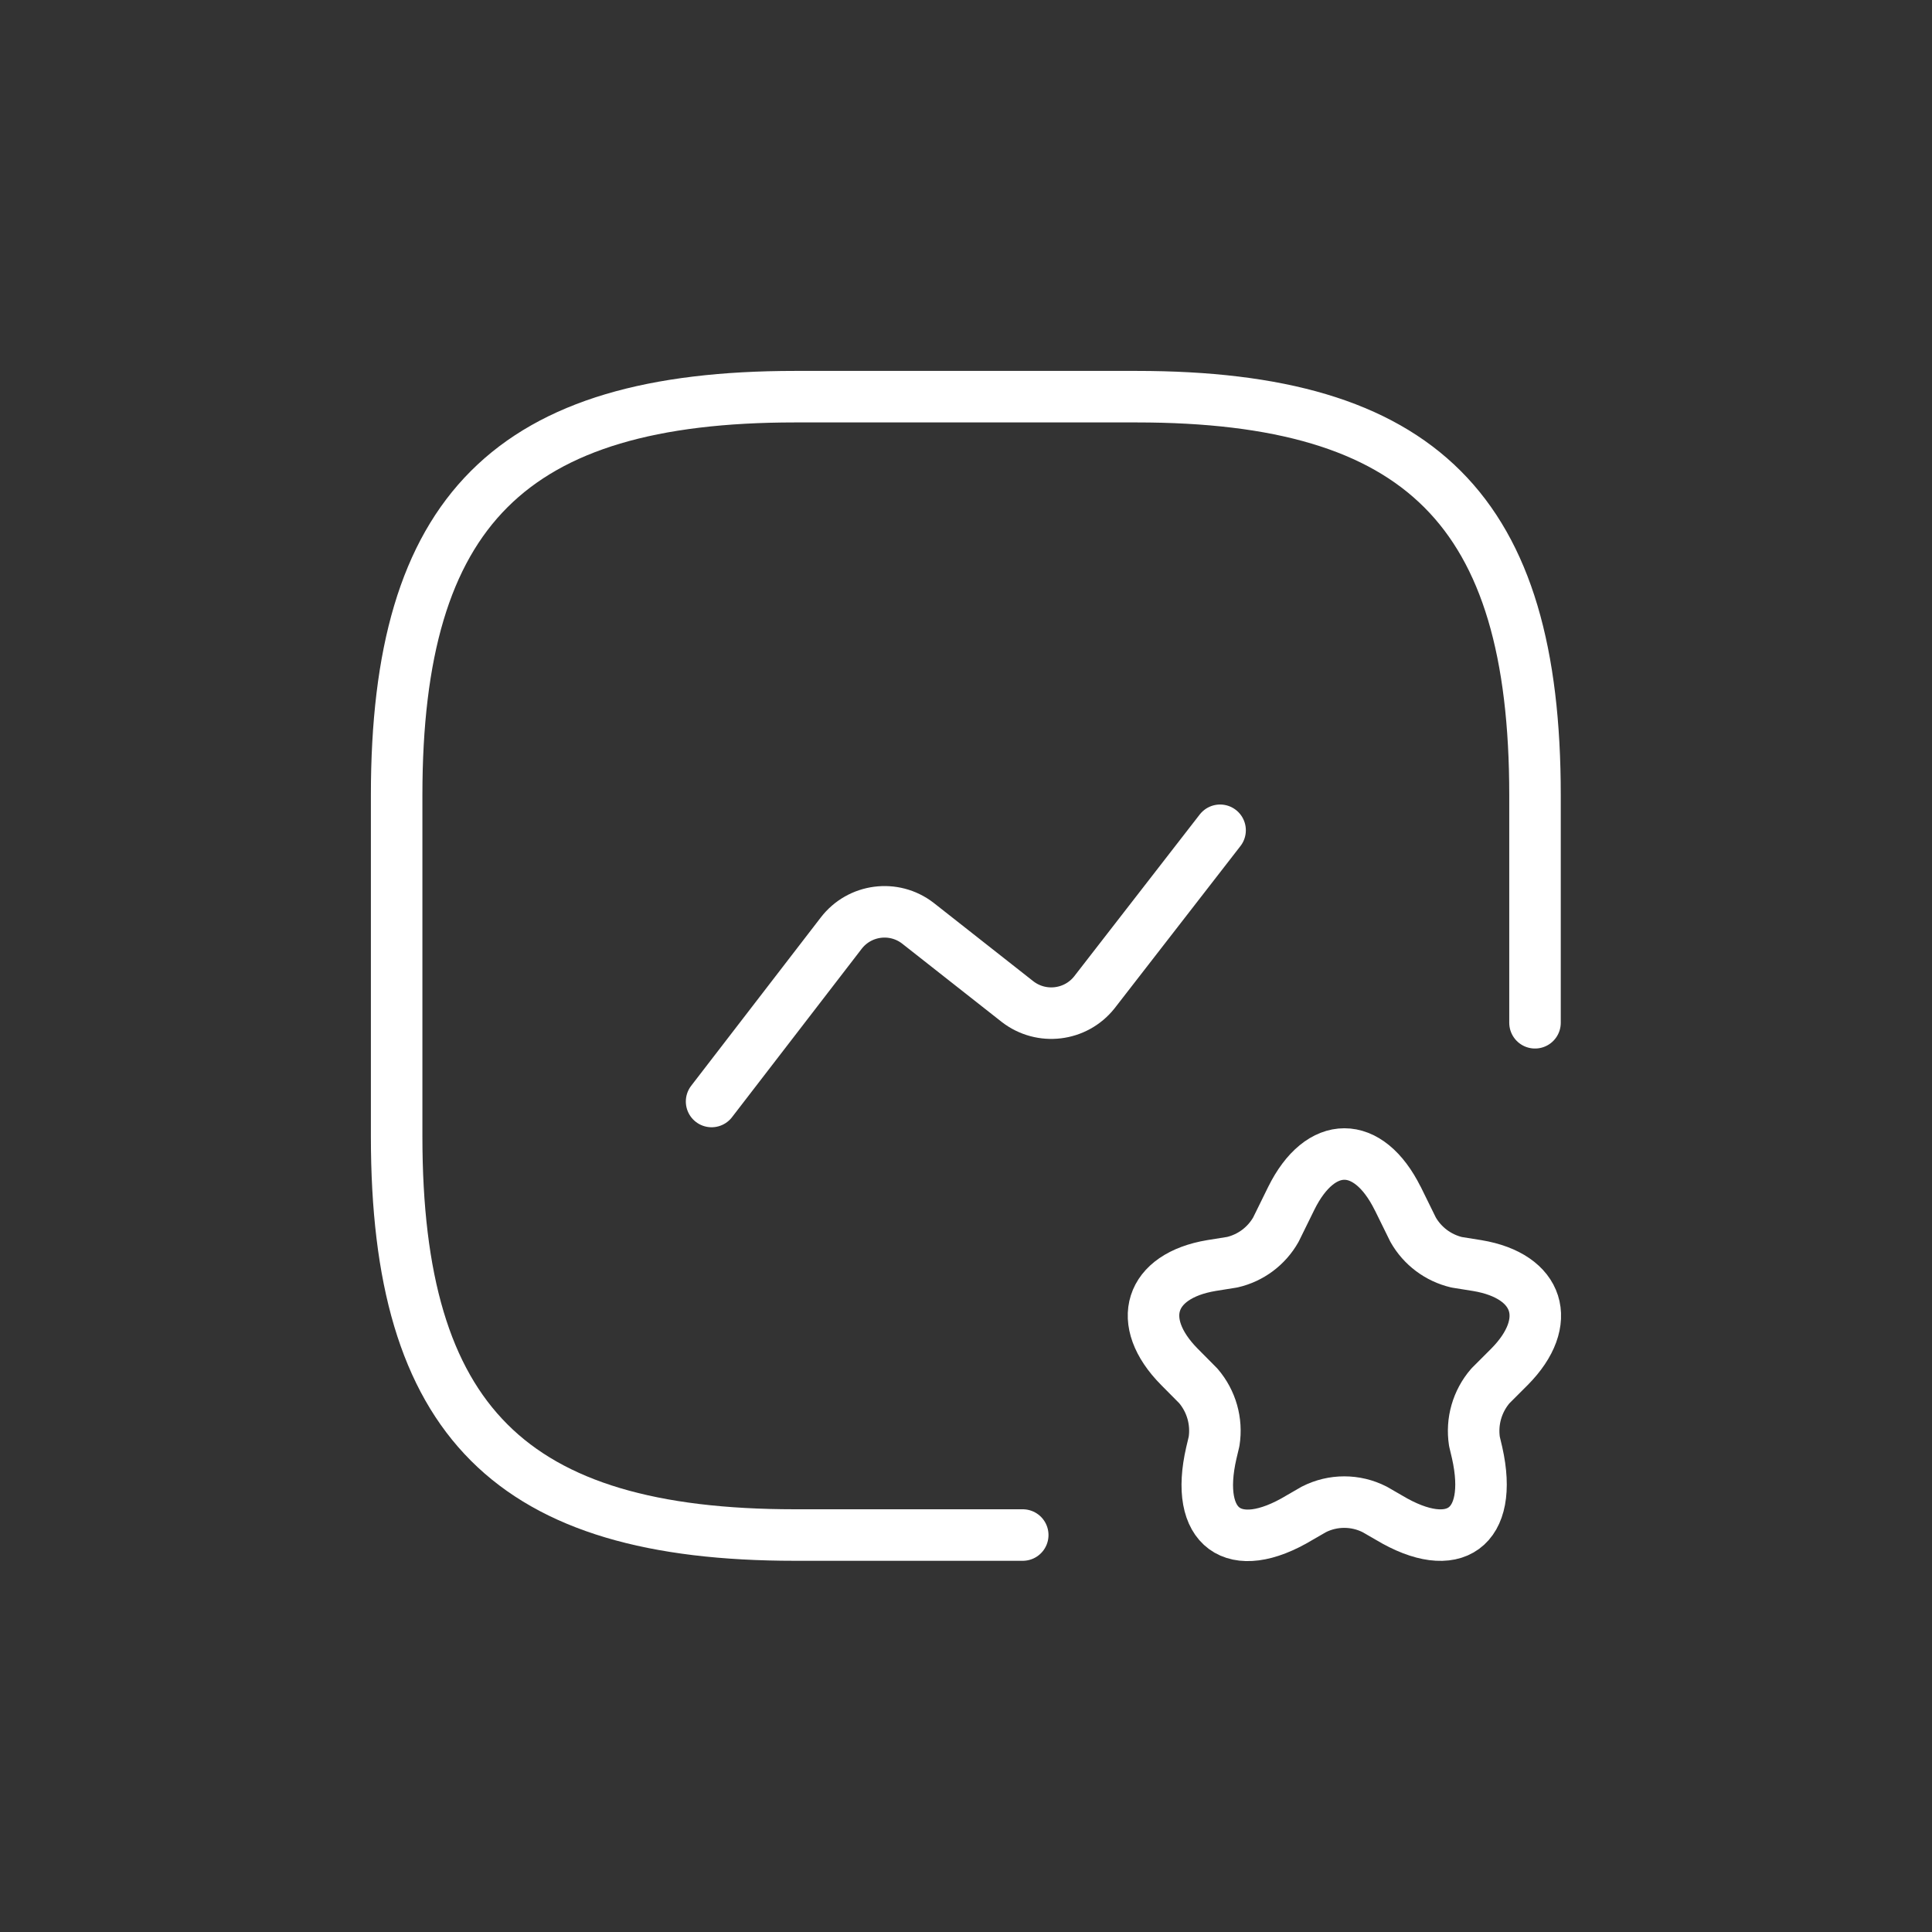 <?xml version="1.0" encoding="UTF-8"?>
<svg id="artwork" xmlns="http://www.w3.org/2000/svg" width="600" height="600" viewBox="0 0 600 600">
  <rect x="0" y="0" width="600" height="600" fill="#333333" stroke="none"/>
  <defs>
    <style>
      .cls-1 {
        fill: none;
        stroke: #fff;
        stroke-linecap: round;
        stroke-linejoin: round;
        stroke-width: 16px;
      }
    </style>
  </defs>
  <path id="Vector" class="cls-1" d="M476.71,317.63v-70.7c0-88.38-35.36-123.74-123.74-123.74h-106.05c-88.38,0-123.74,35.36-123.74,123.74v106.05c0,88.34,35.36,123.74,123.74,123.74h70.7"/>
  <path id="Vector-2" class="cls-1" d="M220.99,342.08l40.25-52.27c5.71-7.43,16.36-8.83,23.79-3.12.02.01.03.02.05.04l30.94,24.34c7.4,5.72,18.02,4.44,23.84-2.88l39.05-50.34"/>
  <g id="Group">
    <path id="Vector-3" class="cls-1" d="M434.1,372.22l4.74,9.64c2.9,5.12,7.8,8.79,13.53,10.15l6.43,1.03c19.27,3.22,23.84,17.46,9.97,31.45l-5.92,5.92c-4.09,4.74-5.9,11.04-4.95,17.23l.84,3.55c5.24,23.34-7.1,32.29-27.4,20.12l-4.4-2.54c-5.95-3.04-12.99-3.04-18.94,0l-4.4,2.54c-20.46,12.33-32.8,3.22-27.4-20.12l.84-3.55c.97-6.19-.82-12.49-4.9-17.25l-5.87-5.92c-13.87-14.03-9.3-28.24,9.97-31.45l6.43-1.03c5.74-1.32,10.67-5,13.57-10.13l4.74-9.64c9.08-18.44,23.96-18.44,33.1,0Z"/>
  </g>
</svg>